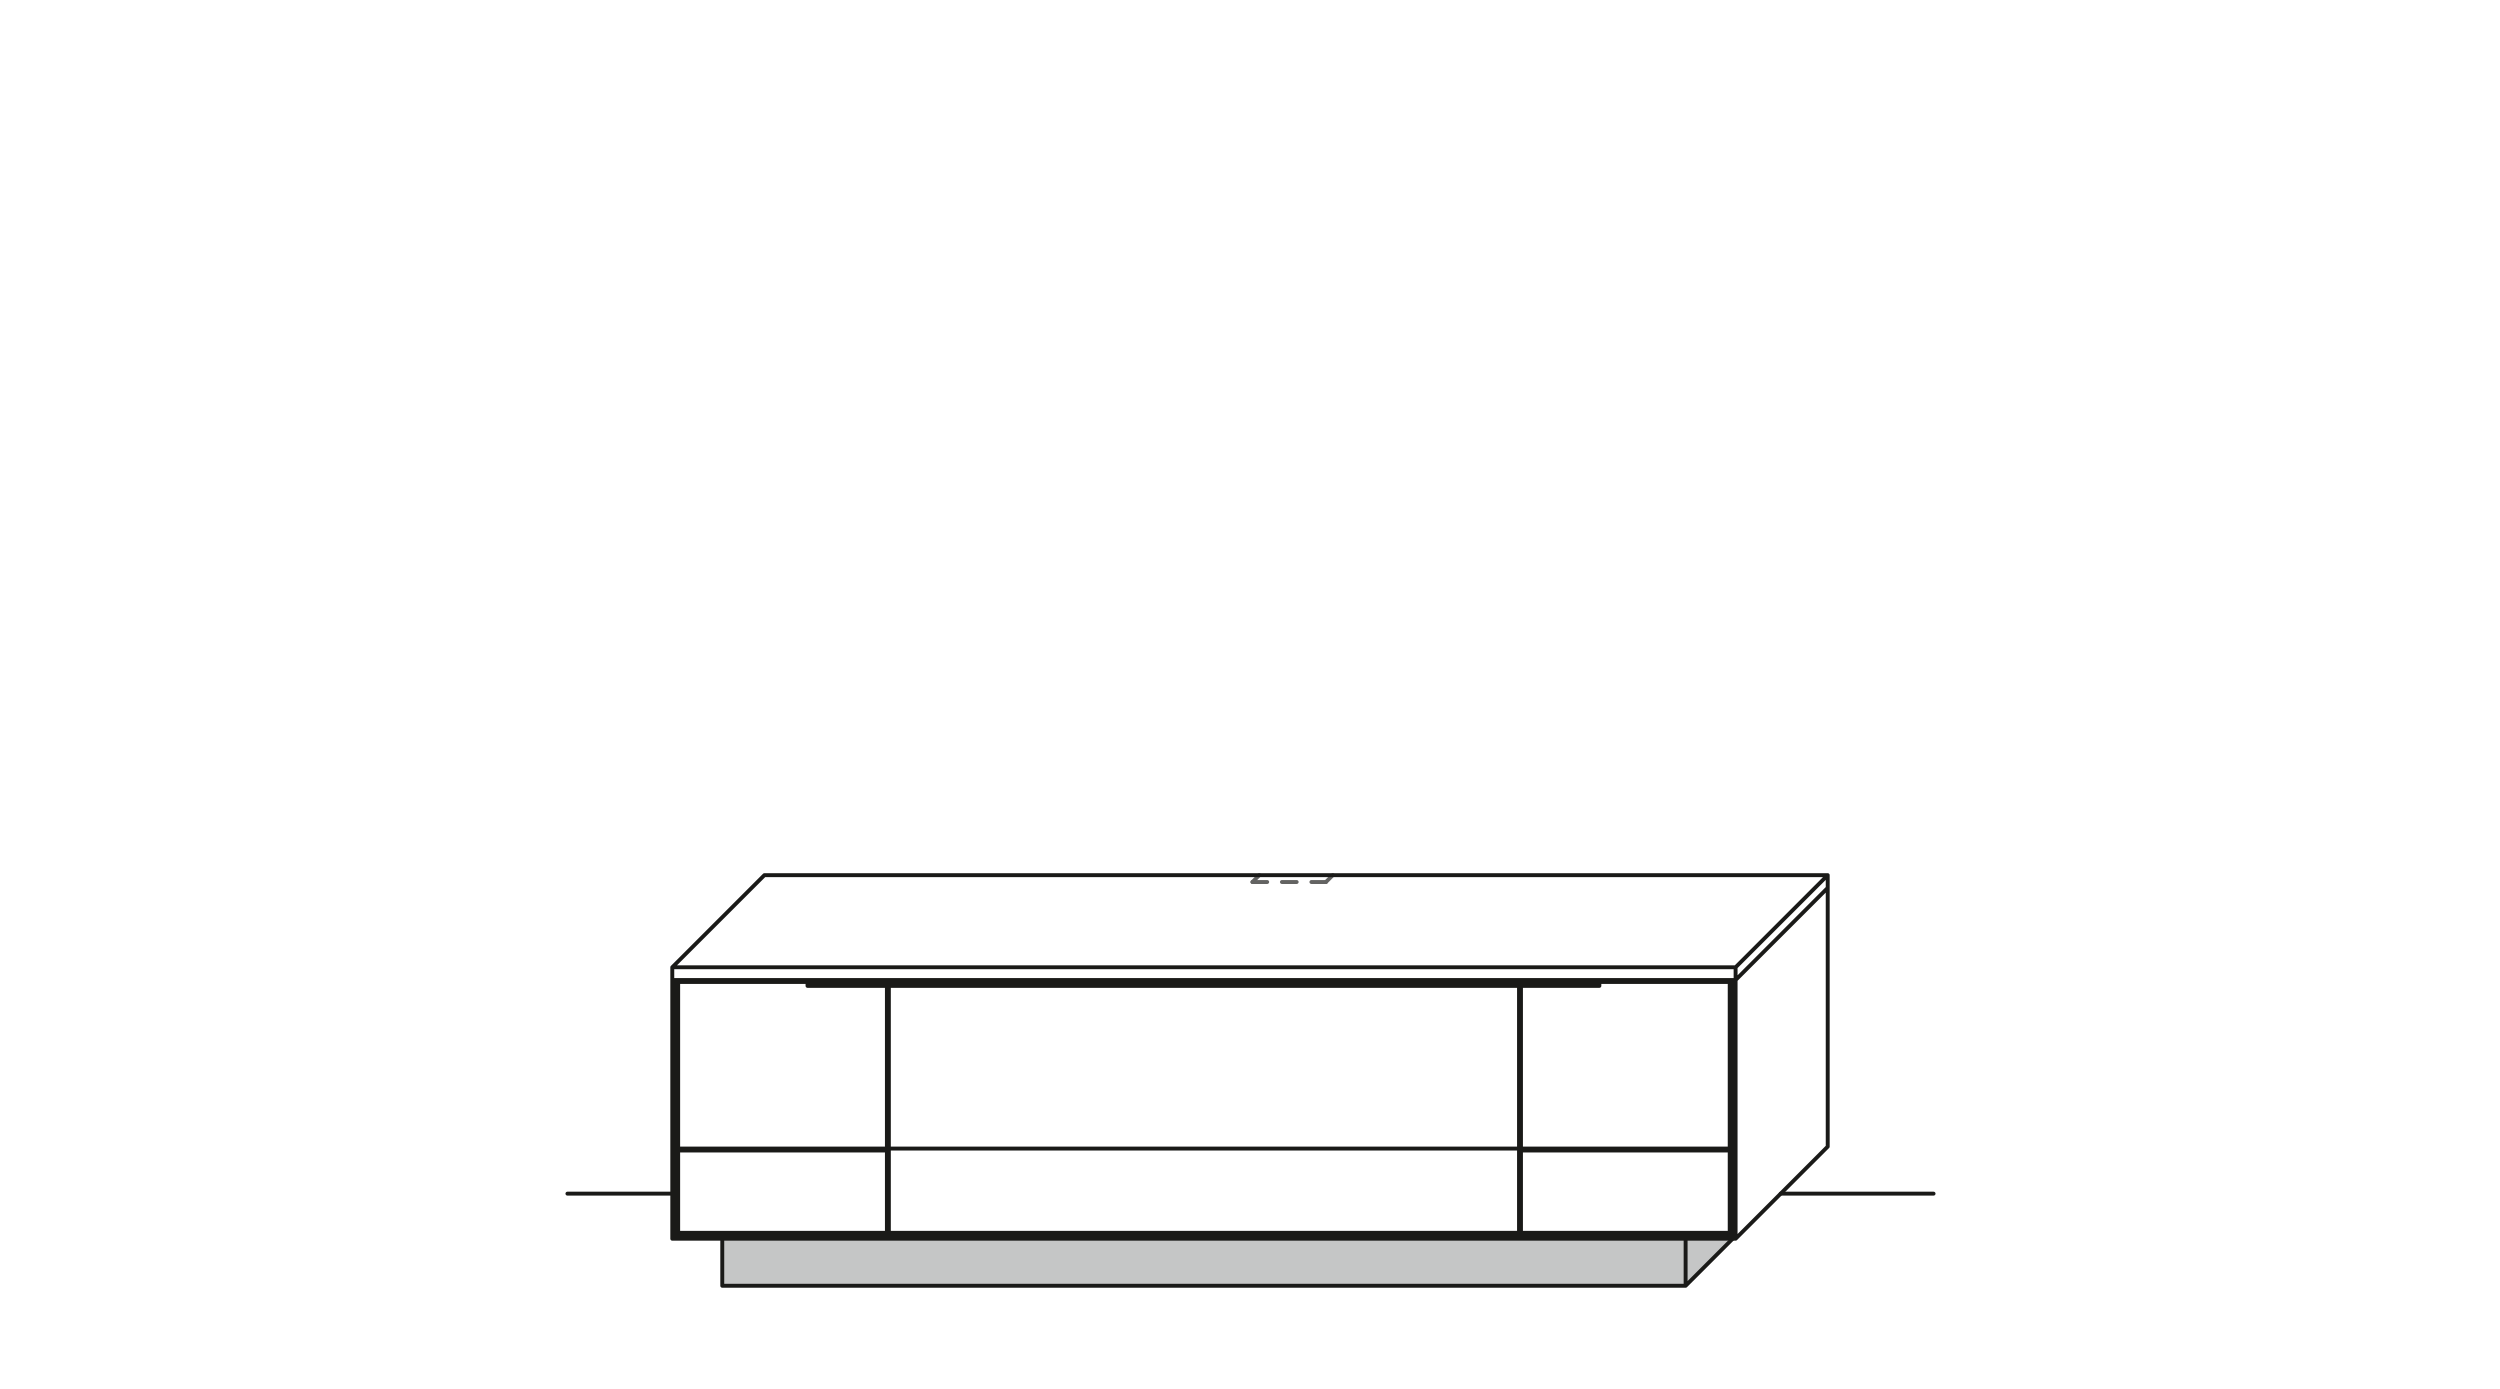 <?xml version="1.0" encoding="UTF-8"?>
<svg xmlns="http://www.w3.org/2000/svg" xmlns:xlink="http://www.w3.org/1999/xlink" version="1.1" id="Ebene_1" x="0px" y="0px" viewBox="0 0 255.1 141.7" style="enable-background:new 0 0 255.1 141.7;" xml:space="preserve">
<style type="text/css">
	
		.st0{fill:none;stroke:#636362;stroke-width:0.4;stroke-linecap:round;stroke-linejoin:round;stroke-miterlimit:10;stroke-dasharray:1.504,1.504;}
	.st1{fill:none;stroke:#636362;stroke-width:0.4;stroke-linecap:round;stroke-linejoin:round;stroke-miterlimit:10;}
	.st2{fill:#1A1A18;}
	.st3{fill:#C5C6C6;}
	
		.st4{clip-path:url(#SVGID_00000047023366084737515120000012055527788781976466_);fill:none;stroke:#1A1A18;stroke-width:0.4;stroke-linecap:round;stroke-linejoin:round;stroke-miterlimit:10;}
	.st5{fill:none;stroke:#1A1A18;stroke-width:0.4;stroke-linecap:round;stroke-linejoin:round;stroke-miterlimit:10;}
</style>
<line class="st0" x1="127.8" y1="90" x2="135.3" y2="90"></line>
<line class="st1" x1="127.8" y1="90" x2="128.5" y2="89.3"></line>
<line class="st1" x1="136" y1="89.3" x2="135.3" y2="90"></line>
<rect x="82.4" y="100.2" class="st2" width="8.1" height="0.4"></rect>
<rect x="90.7" y="100.2" class="st2" width="64.3" height="0.4"></rect>
<rect x="155.2" y="100.2" class="st2" width="8.1" height="0.4"></rect>
<path class="st3" d="M73.7,131.2H172v-4.8H73.7V131.2z M172,126.4v4.8l4.8-4.8H172z"></path>
<g>
	<defs>
		<rect id="SVGID_1_" x="57.7" y="89.1" width="139.8" height="42.4"></rect>
	</defs>
	<clipPath id="SVGID_00000183227461161947931060000009361603209682348948_">
		<use xlink:href="#SVGID_1_" style="overflow:visible;"></use>
	</clipPath>
	
		<path style="clip-path:url(#SVGID_00000183227461161947931060000009361603209682348948_);fill:none;stroke:#1A1A18;stroke-width:0.4;stroke-linecap:round;stroke-linejoin:round;stroke-miterlimit:10;" d="   M172,131.2l4.8-4.8 M73.7,126.4v4.8H172v-4.8 M181.7,121.8h15.6 M57.9,121.8h10.7"></path>
</g>
<path class="st5" d="M78,89.3h108.5 M186.5,89.3V117 M68.6,98.7l9.4-9.4 M177.1,98.7l9.4-9.4 M177.1,100l9.4-9.4 M177.1,126.4  l9.4-9.4 M155.2,100.2h21.3 M163.2,100.6v-0.4 M163.2,100.6h-8.1 M90.7,125.8v-25.6 M155,125.8v-25.6 M90.5,125.8v-25.6 M82.4,100.6  v-0.4 M90.7,100.6H155 M82.4,100.6h8.1 M69.2,100.2h21.3 M90.7,100.2H155 M155.2,125.8v-25.6 M176.5,125.8v-25.6 M176.7,126.4V100   M177.1,126.4V98.7 M68.6,98.7h108.5 M68.6,100h108.5 M69.2,117.2h21.3 M90.7,117.2H155 M155.2,117.2h21.3 M69.2,117.4h21.3   M155.2,117.4h21.3 M69.2,125.8v-25.6 M69.2,125.8h21.3 M90.7,125.8H155 M155.2,125.8h21.3 M69,126.4V100 M69,126h107.7 M68.6,126.4  V98.7 M68.6,126.4h108.5"></path>
</svg>
